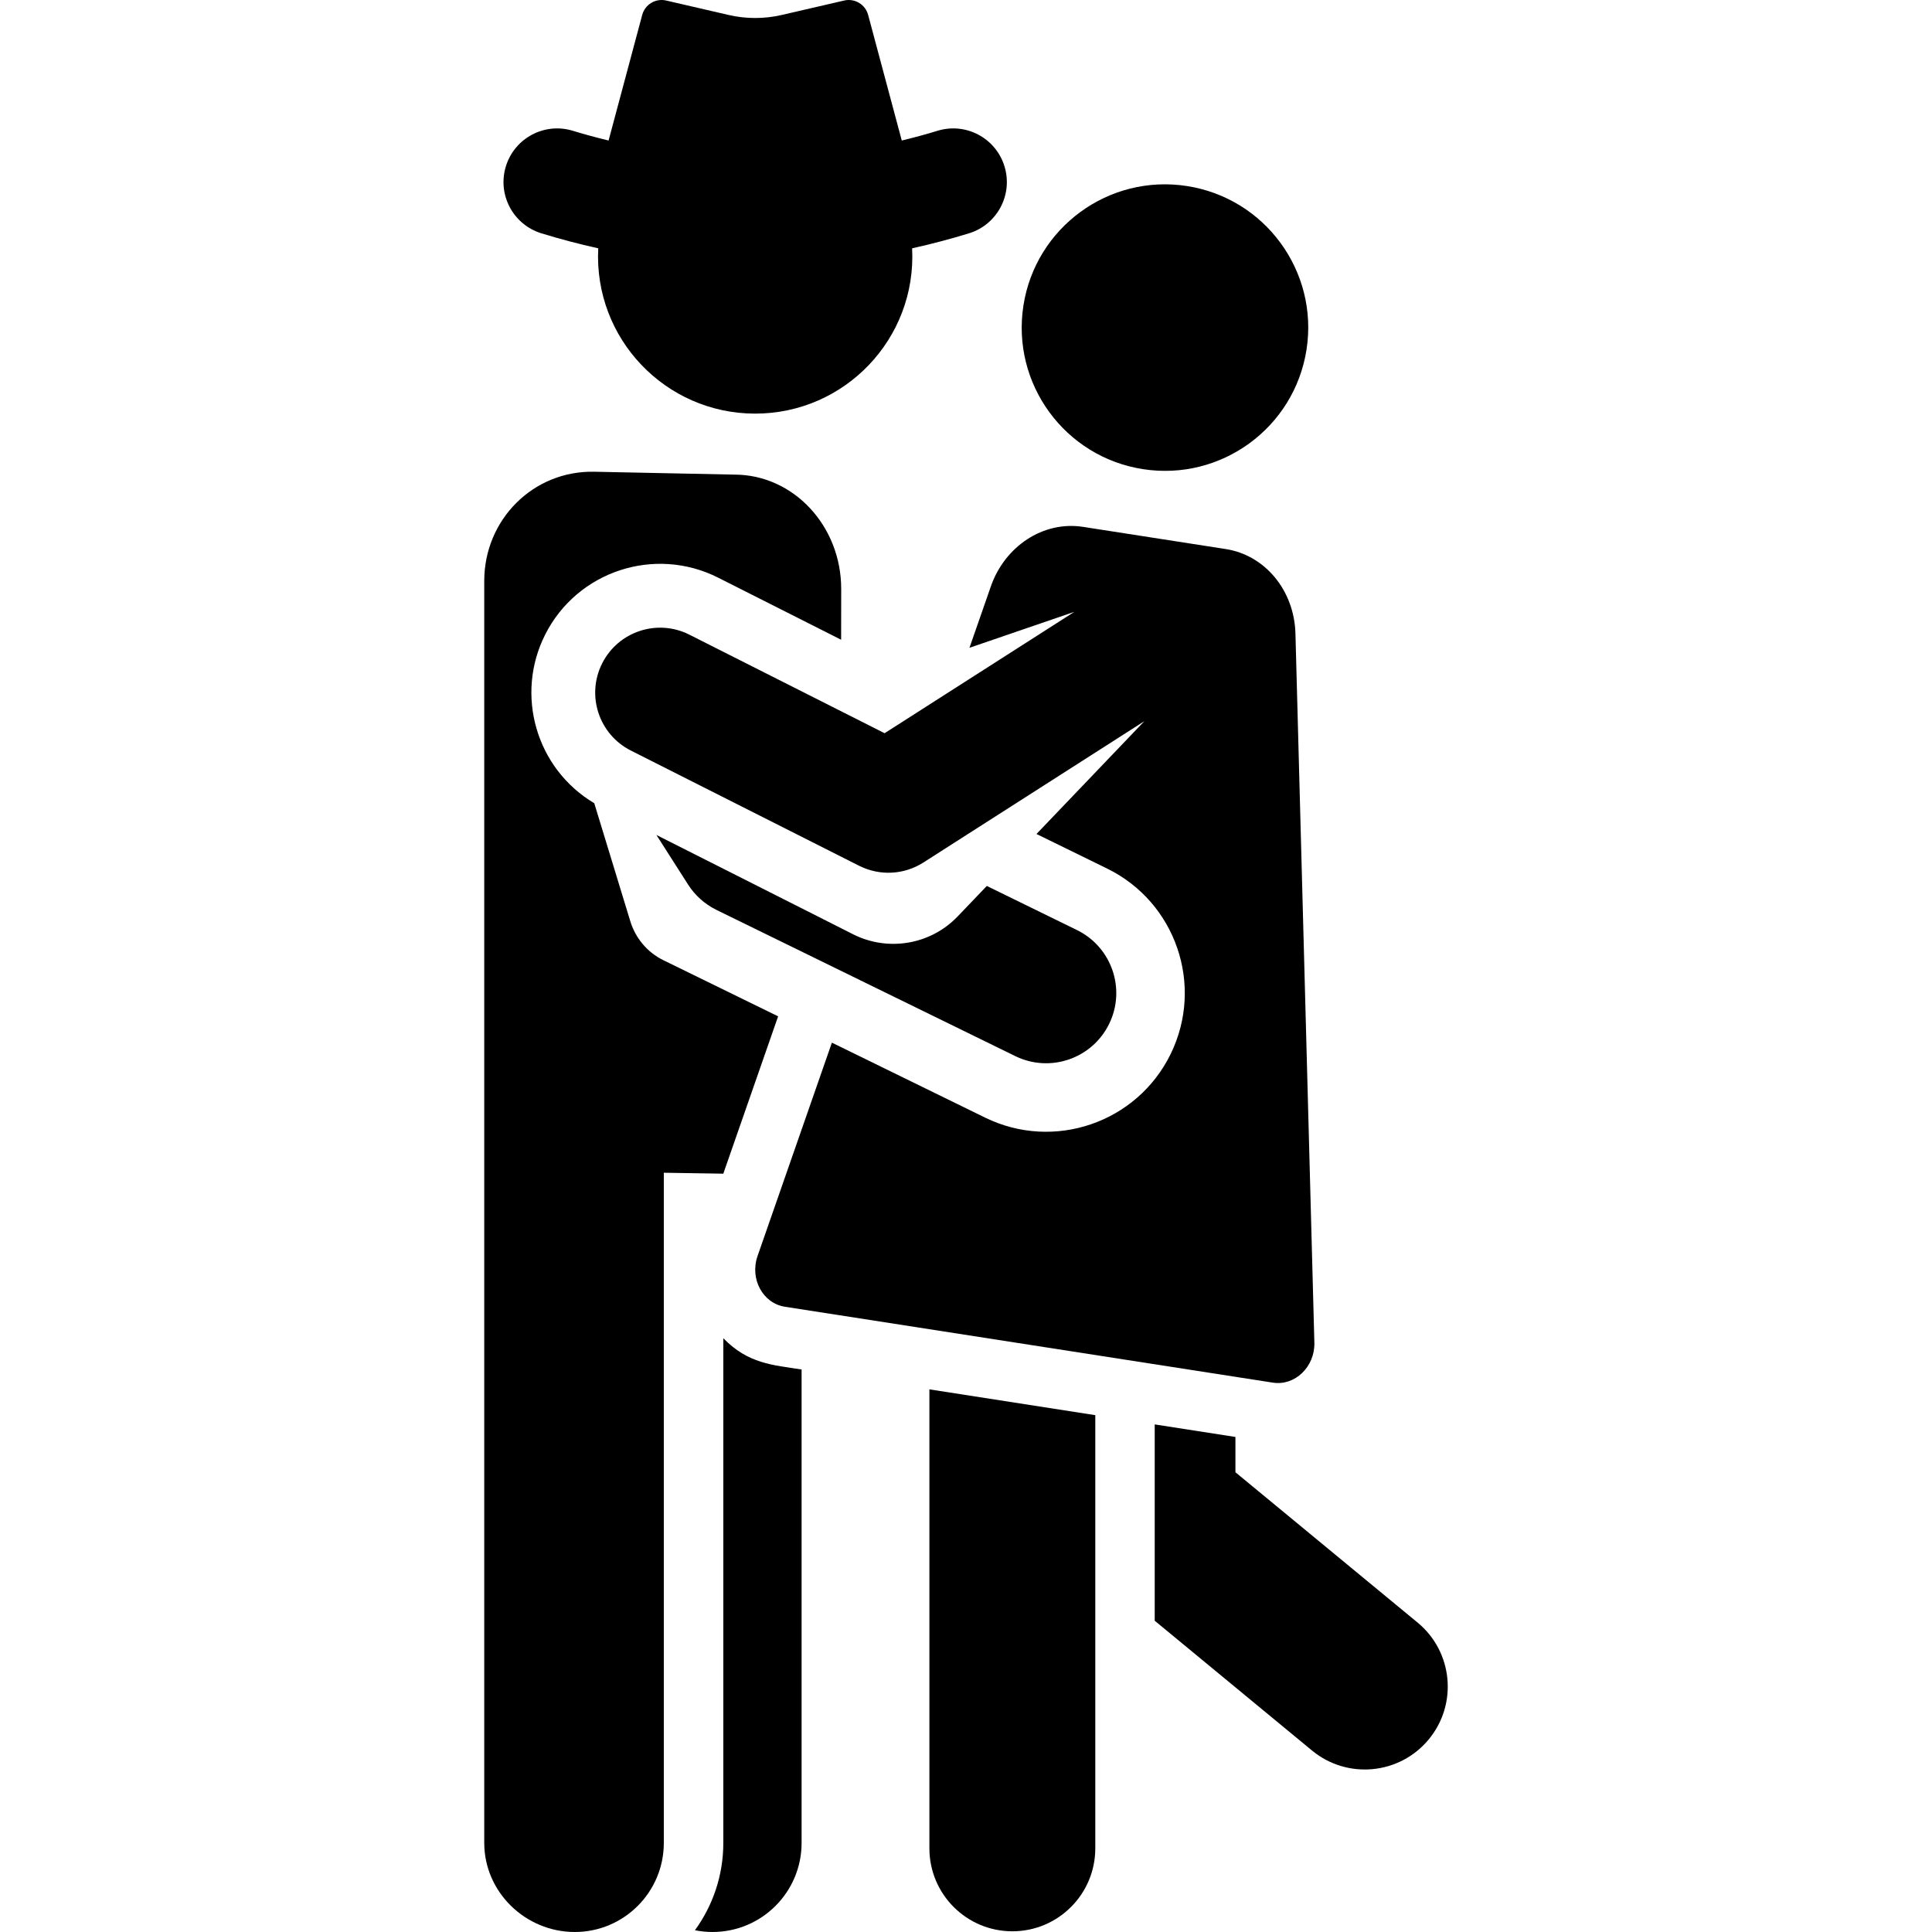 <?xml version="1.0" encoding="iso-8859-1"?>
<!-- Uploaded to: SVG Repo, www.svgrepo.com, Generator: SVG Repo Mixer Tools -->
<svg fill="#000000" height="800px" width="800px" version="1.1" id="Layer_1" xmlns="http://www.w3.org/2000/svg" xmlns:xlink="http://www.w3.org/1999/xlink" 
	 viewBox="0 0 512.002 512.002" xml:space="preserve">
<g>
	<g>
		<path d="M191.687,354.646v133.748c0,8.651-2.797,16.643-7.525,23.14c1.508,0.302,3.066,0.465,4.664,0.465
			c13.037,0,23.606-10.568,23.606-23.606V362.929C204.81,361.744,198.284,361.441,191.687,354.646z"/>
	</g>
</g>
<g>
	<g>
		<path d="M190.317,153.087l32.592,16.452l0.018-13.432c0.022-16.73-12.641-30.31-28.284-30.33l-37.161-0.762
			c-16.18-0.332-29.107,12.687-29.15,28.851c-0.007,2.536,0,334.529,0,334.529c0,13.037,10.944,23.606,23.981,23.606
			c13.037,0,23.606-10.568,23.606-23.606c0-8.343,0-164.241,0-177.607l15.764,0.249l14.529-41.696
			c-13.495-6.602-16.905-8.271-30.401-14.873c-4.367-2.137-7.421-5.96-8.753-10.265l-9.571-31.344
			c-15.429-9.167-21.055-28.746-13.008-44.688C152.97,151.351,173.493,144.596,190.317,153.087z"/>
	</g>
</g>
<g>
	<g>
		<path d="M375.68,430.002l-48.276-39.838v-9.353l-21.391-3.327v52.027l41.686,34.4c9.367,7.727,23.218,6.398,30.945-2.963
			C386.371,451.583,385.045,437.729,375.68,430.002z"/>
	</g>
</g>
<g>
	<g>
		<path d="M246.302,368.197v121.637h-0.001c0,12.139,9.841,21.982,21.982,21.982c12.14,0,21.982-9.842,21.982-21.982V375.035
			L246.302,368.197z"/>
	</g>
</g>
<g>
	<g>
		<path d="M314.565,49.303c-20.713-3.223-40.124,10.958-43.347,31.679c-3.222,20.717,10.961,40.124,31.679,43.347
			c20.709,3.222,40.124-10.955,43.347-31.679C349.466,71.933,335.282,52.524,314.565,49.303z"/>
	</g>
</g>
<g>
	<g>
		<path d="M343.309,167.922c-0.305-11.415-8.018-20.792-18.479-22.418c-3.305-0.513-33.614-5.228-37.817-5.881
			c-10.607-1.644-20.74,5.214-24.416,15.749l-5.679,16.301l27.807-9.532l-50.296,32.168l-51.738-26.116
			c-8.481-4.281-18.828-0.877-23.109,7.605c-4.281,8.481-0.876,18.828,7.605,23.109l60.496,30.536c0.03,0.014,0.06,0.024,0.09,0.039
			c5.487,2.725,11.828,2.298,16.799-0.827c0.043-0.027,0.088-0.049,0.131-0.077l58.558-37.452l-28.582,29.891l18.697,9.147
			c18.231,8.919,25.779,30.928,16.861,49.159c-8.919,18.231-30.928,25.779-49.158,16.861l-40.619-19.871l-19.703,56.552
			c-2.109,6.055,1.402,12.527,7.249,13.437c28.233,4.391,101.077,15.72,129.329,20.114c5.822,0.905,11.159-4.188,10.988-10.601
			C348.139,348.868,343.544,176.718,343.309,167.922z"/>
	</g>
</g>
<g>
	<g>
		<path d="M285.401,246.471l-23.886-11.685l-7.693,8.045c-7.356,7.693-18.664,9.334-27.701,4.783
			c-7.746-3.919,0.759,0.375-52.163-26.337l8.401,13.159c1.755,2.748,4.29,5.098,7.392,6.636c0.038,0.019,0.072,0.042,0.11,0.061
			l79.196,38.745c9.228,4.515,20.363,0.691,24.876-8.532C298.446,262.122,294.625,250.985,285.401,246.471z"/>
	</g>
</g>
<g>
	<g>
		<path d="M266.197,44.068c-2.308-7.501-10.256-11.715-17.762-9.404c-3.134,0.964-6.29,1.805-9.455,2.578l-8.914-33.291
			c-0.742-2.773-3.548-4.459-6.346-3.812L207.158,3.97c-4.625,1.07-9.432,1.07-14.057,0l-16.562-3.831
			c-2.797-0.648-5.603,1.039-6.346,3.812l-8.913,33.291c-3.166-0.774-6.321-1.614-9.454-2.578
			c-7.502-2.311-15.456,1.903-17.762,9.404c-2.31,7.502,1.901,15.454,9.403,17.762c4.989,1.535,10.016,2.856,15.07,3.977
			c-1.219,23.927,17.819,43.776,41.538,43.808c23.784,0.031,42.87-19.861,41.647-43.808c5.055-1.121,10.083-2.443,15.072-3.977
			C264.294,59.522,268.506,51.57,266.197,44.068z"/>
	</g>
</g>
</svg>